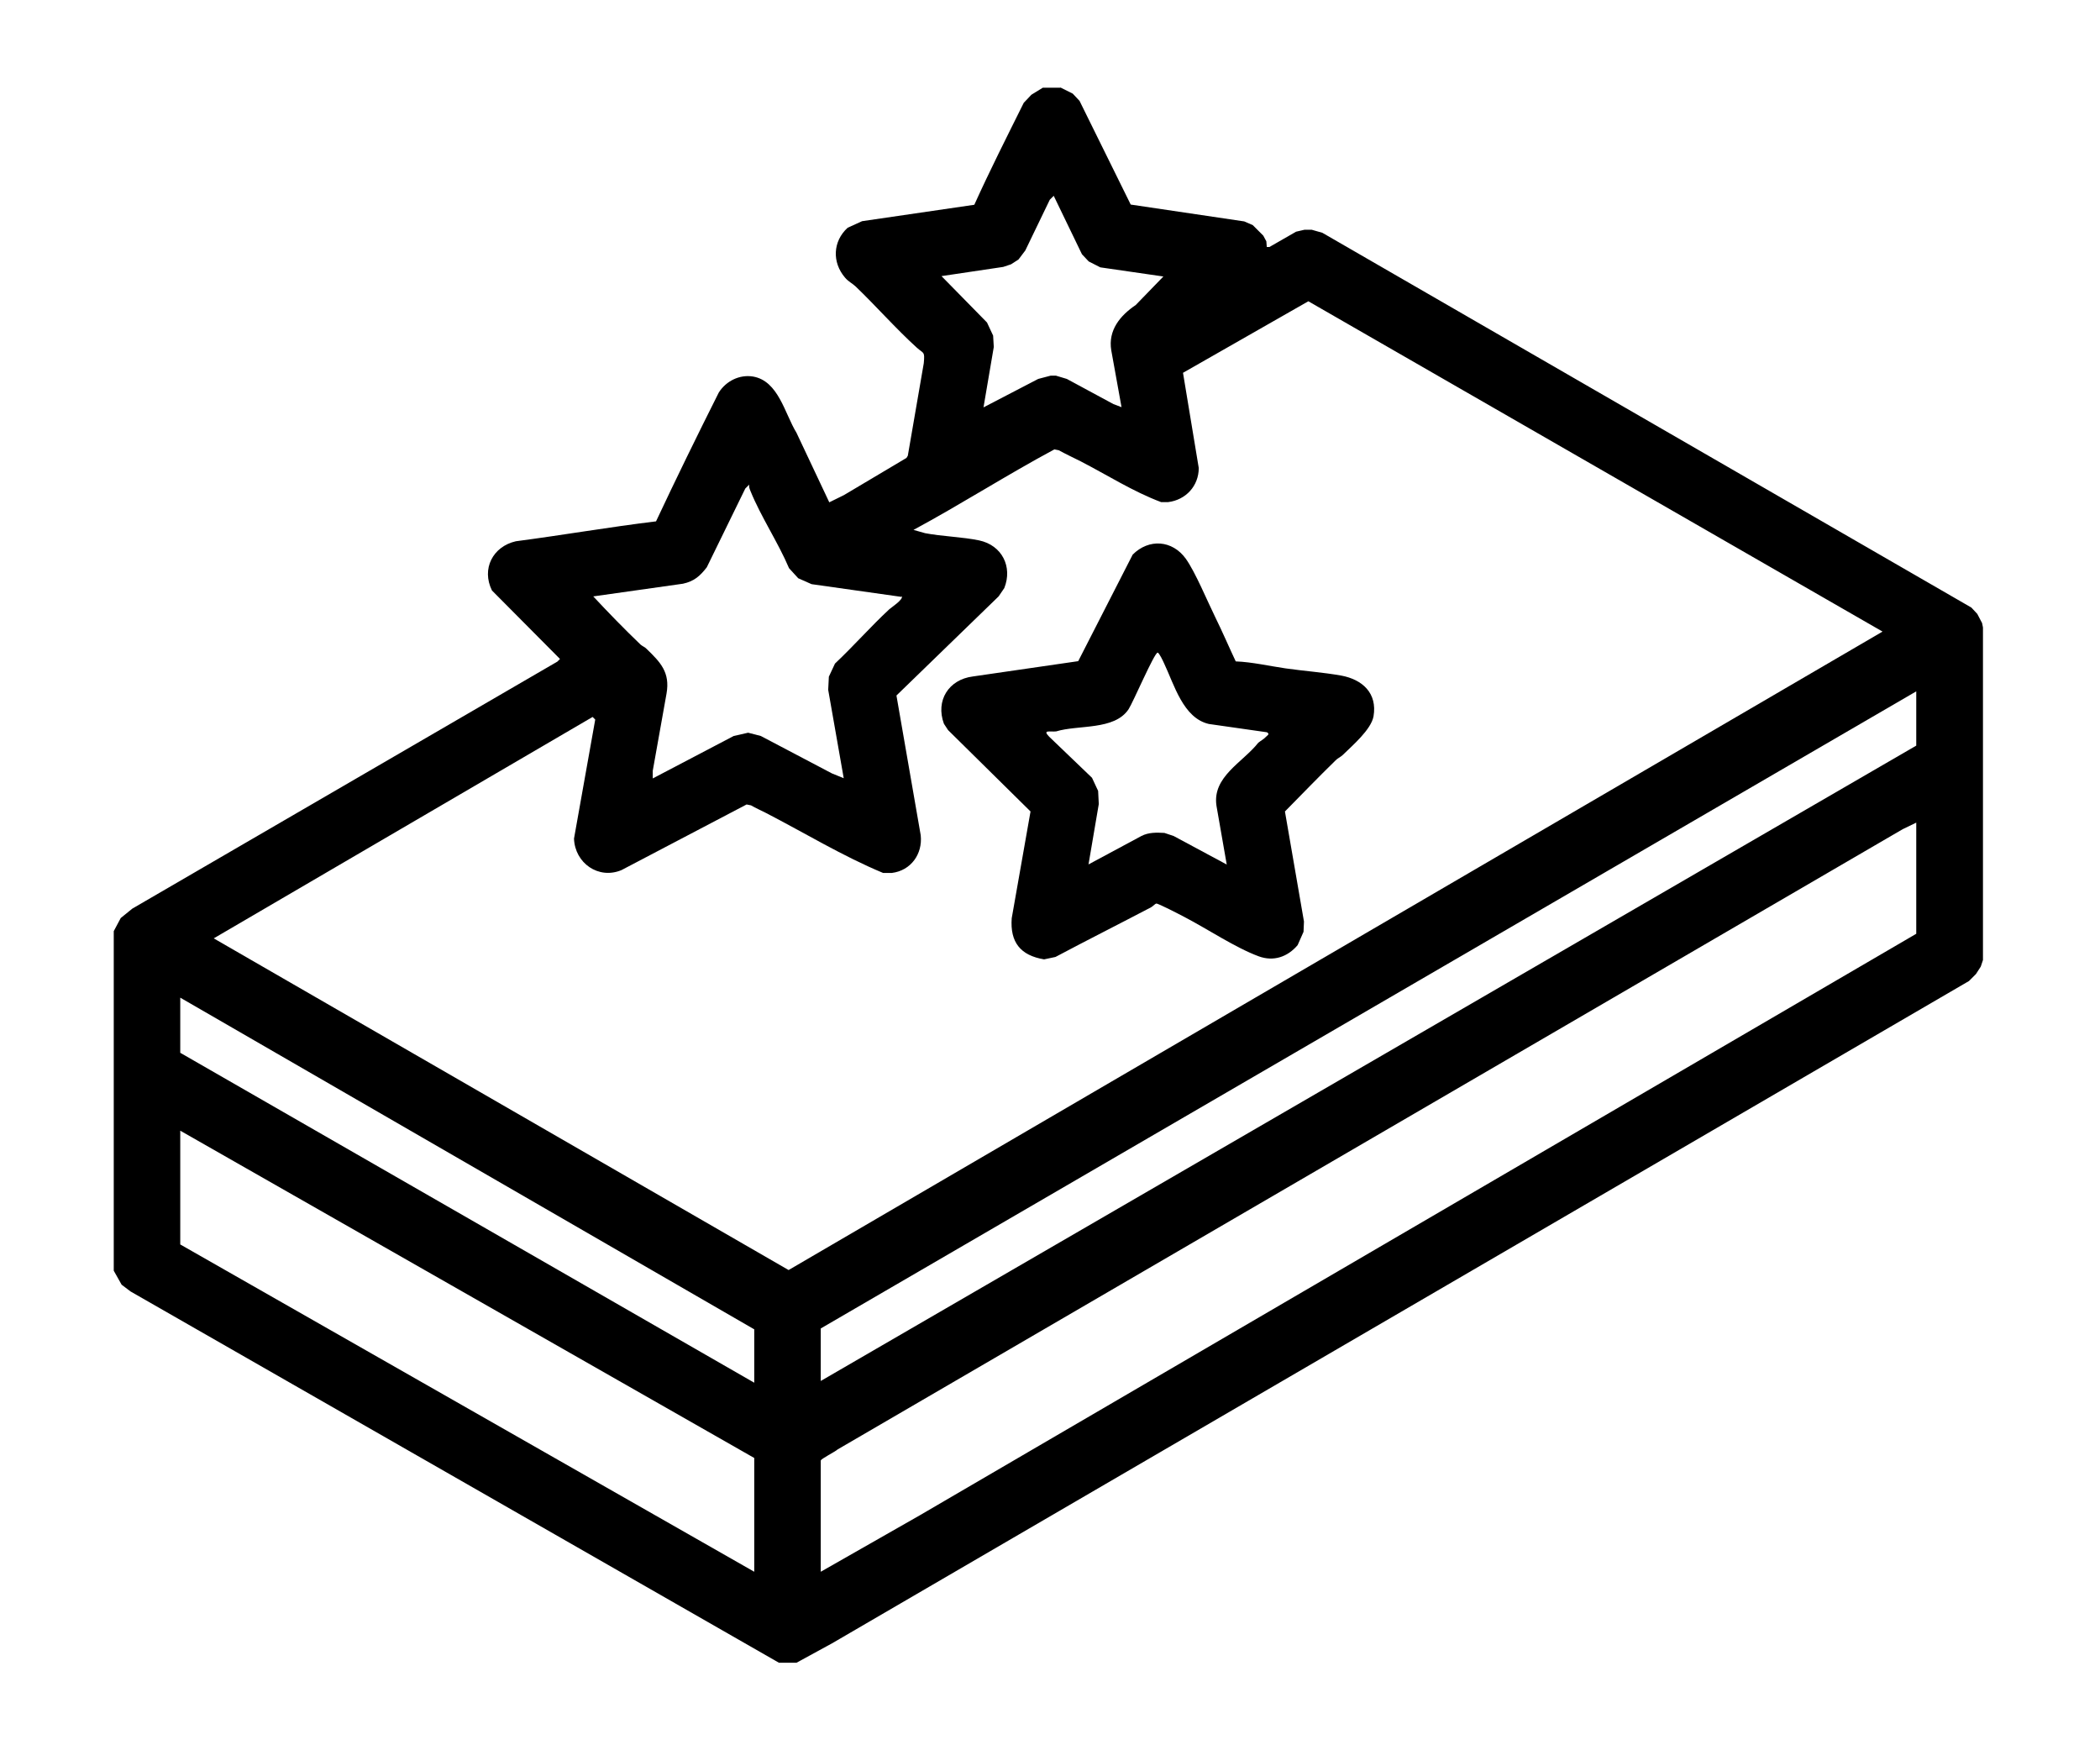 <?xml version="1.0" encoding="UTF-8"?>
<svg id="flächen" xmlns="http://www.w3.org/2000/svg" viewBox="0 0 96 80">
  <path d="M48.48,4l.56.28.31.33,2.34,4.74,5.19.77.39.17.48.48.14.26.02.26h.12s1.22-.7,1.22-.7l.39-.09h.32s.49.14.49.14l29.67,17.13.27.29.22.42.04.2v15.2s-.1.3-.1.3l-.22.34-.32.32-51.97,30.27-1.63.89h-.8L5.97,59.03l-.41-.31-.36-.64v-15.52l.32-.6.53-.43,19.43-11.29.12-.12-3.11-3.13c-.49-.99.04-2.01,1.09-2.25,2.14-.28,4.27-.65,6.41-.91.93-1.98,1.89-3.94,2.87-5.89.33-.52.94-.83,1.56-.73,1.17.2,1.45,1.69,1.99,2.57l1.5,3.18.67-.33,2.86-1.7.06-.1.73-4.23c.05-.56,0-.42-.32-.71-.96-.87-1.86-1.9-2.8-2.8-.15-.14-.33-.22-.48-.4-.6-.7-.56-1.66.12-2.28l.66-.3,5.13-.75c.71-1.57,1.49-3.11,2.26-4.66l.35-.37.52-.32h.8ZM53.2,12.64l-2.9-.42-.53-.27-.31-.33-1.29-2.67-.18.18-1.12,2.32-.31.41-.34.22-.36.12-2.82.42,2.08,2.12.28.6.03.52-.47,2.76,2.5-1.3.57-.15h.24s.5.15.5.15l2.13,1.15.37.14-.47-2.6c-.15-.92.41-1.59,1.12-2.07l1.28-1.32ZM86.08,28.88l-26.27-15.11-5.73,3.27.72,4.35c0,.82-.59,1.46-1.4,1.56h-.32c-1.28-.48-2.45-1.23-3.67-1.86-.34-.17-.68-.33-1.01-.51l-.2-.04c-2.18,1.17-4.27,2.51-6.44,3.68l.53.15c.79.15,1.7.17,2.47.33,1.04.22,1.54,1.2,1.15,2.18l-.26.38-4.67,4.53,1.11,6.39c.09.86-.45,1.61-1.32,1.72h-.4c-1.85-.77-3.57-1.82-5.35-2.74-.23-.12-.47-.22-.69-.35l-.2-.04-5.72,3c-1.05.44-2.13-.32-2.17-1.44l.97-5.44-.12-.12-17.32,10.12,26.28,15.16,50.04-29.2ZM41.2,27.28l-4.1-.58-.61-.27-.42-.46c-.5-1.18-1.28-2.34-1.76-3.52-.04-.1-.08-.19-.06-.3l-.18.18-1.76,3.6c-.31.4-.58.64-1.09.75l-4.1.58c.7.75,1.42,1.49,2.16,2.2.09.08.21.12.28.2.63.61,1.08,1.07.91,2.04l-.63,3.53v.35s3.7-1.94,3.7-1.94l.66-.15.58.15,3.25,1.71.54.22-.71-4.04.03-.6.28-.6c.85-.8,1.63-1.69,2.48-2.48.06-.06.7-.48.56-.6ZM87.6,34.08v-2.48l-50.08,29.12v2.4l50.08-29.04ZM87.6,37.6l-.62.3-48.69,28.35c-.1.1-.77.43-.77.51v5.08l4.51-2.57,45.57-26.59v-5.08ZM34.48,63.2v-2.44l-26.24-15.16v2.52l26.24,15.08ZM34.48,66.64l-26.24-14.96v5.2l26.24,14.96v-5.2Z"/>
  <path d="M56.49,30.23c.76.03,1.52.21,2.28.32.84.12,1.71.18,2.55.33.96.18,1.65.8,1.47,1.86-.11.61-.97,1.34-1.42,1.78-.1.09-.23.14-.32.24-.78.76-1.54,1.55-2.31,2.33l.87,5.03-.02.47-.27.61c-.46.54-1.1.76-1.78.51-1.06-.39-2.36-1.26-3.4-1.8-.17-.09-1.21-.63-1.28-.61-.06.01-.15.12-.24.17-1.45.76-2.92,1.5-4.37,2.27l-.52.11c-1.08-.18-1.56-.78-1.48-1.88l.86-4.88-3.77-3.72-.19-.29c-.39-1.06.22-2.02,1.32-2.16l4.82-.7,2.49-4.87c.74-.74,1.81-.67,2.43.19.44.62.98,1.93,1.34,2.66.33.67.63,1.37.95,2.05ZM56.08,39.52l-.47-2.69c-.2-1.33,1.2-1.98,1.91-2.88.12-.1.25-.16.36-.28.08-.08.17-.11.04-.2l-2.66-.38c-1.17-.27-1.58-1.79-2.04-2.76-.04-.09-.23-.5-.3-.5-.15,0-1.12,2.27-1.33,2.59-.65.97-2.3.7-3.31,1.01-.28.03-.64-.09-.32.24l1.96,1.88.28.6.03.6-.47,2.76,2.42-1.3c.33-.17.69-.16,1.05-.14l.42.14,2.42,1.3Z"/>
</svg>